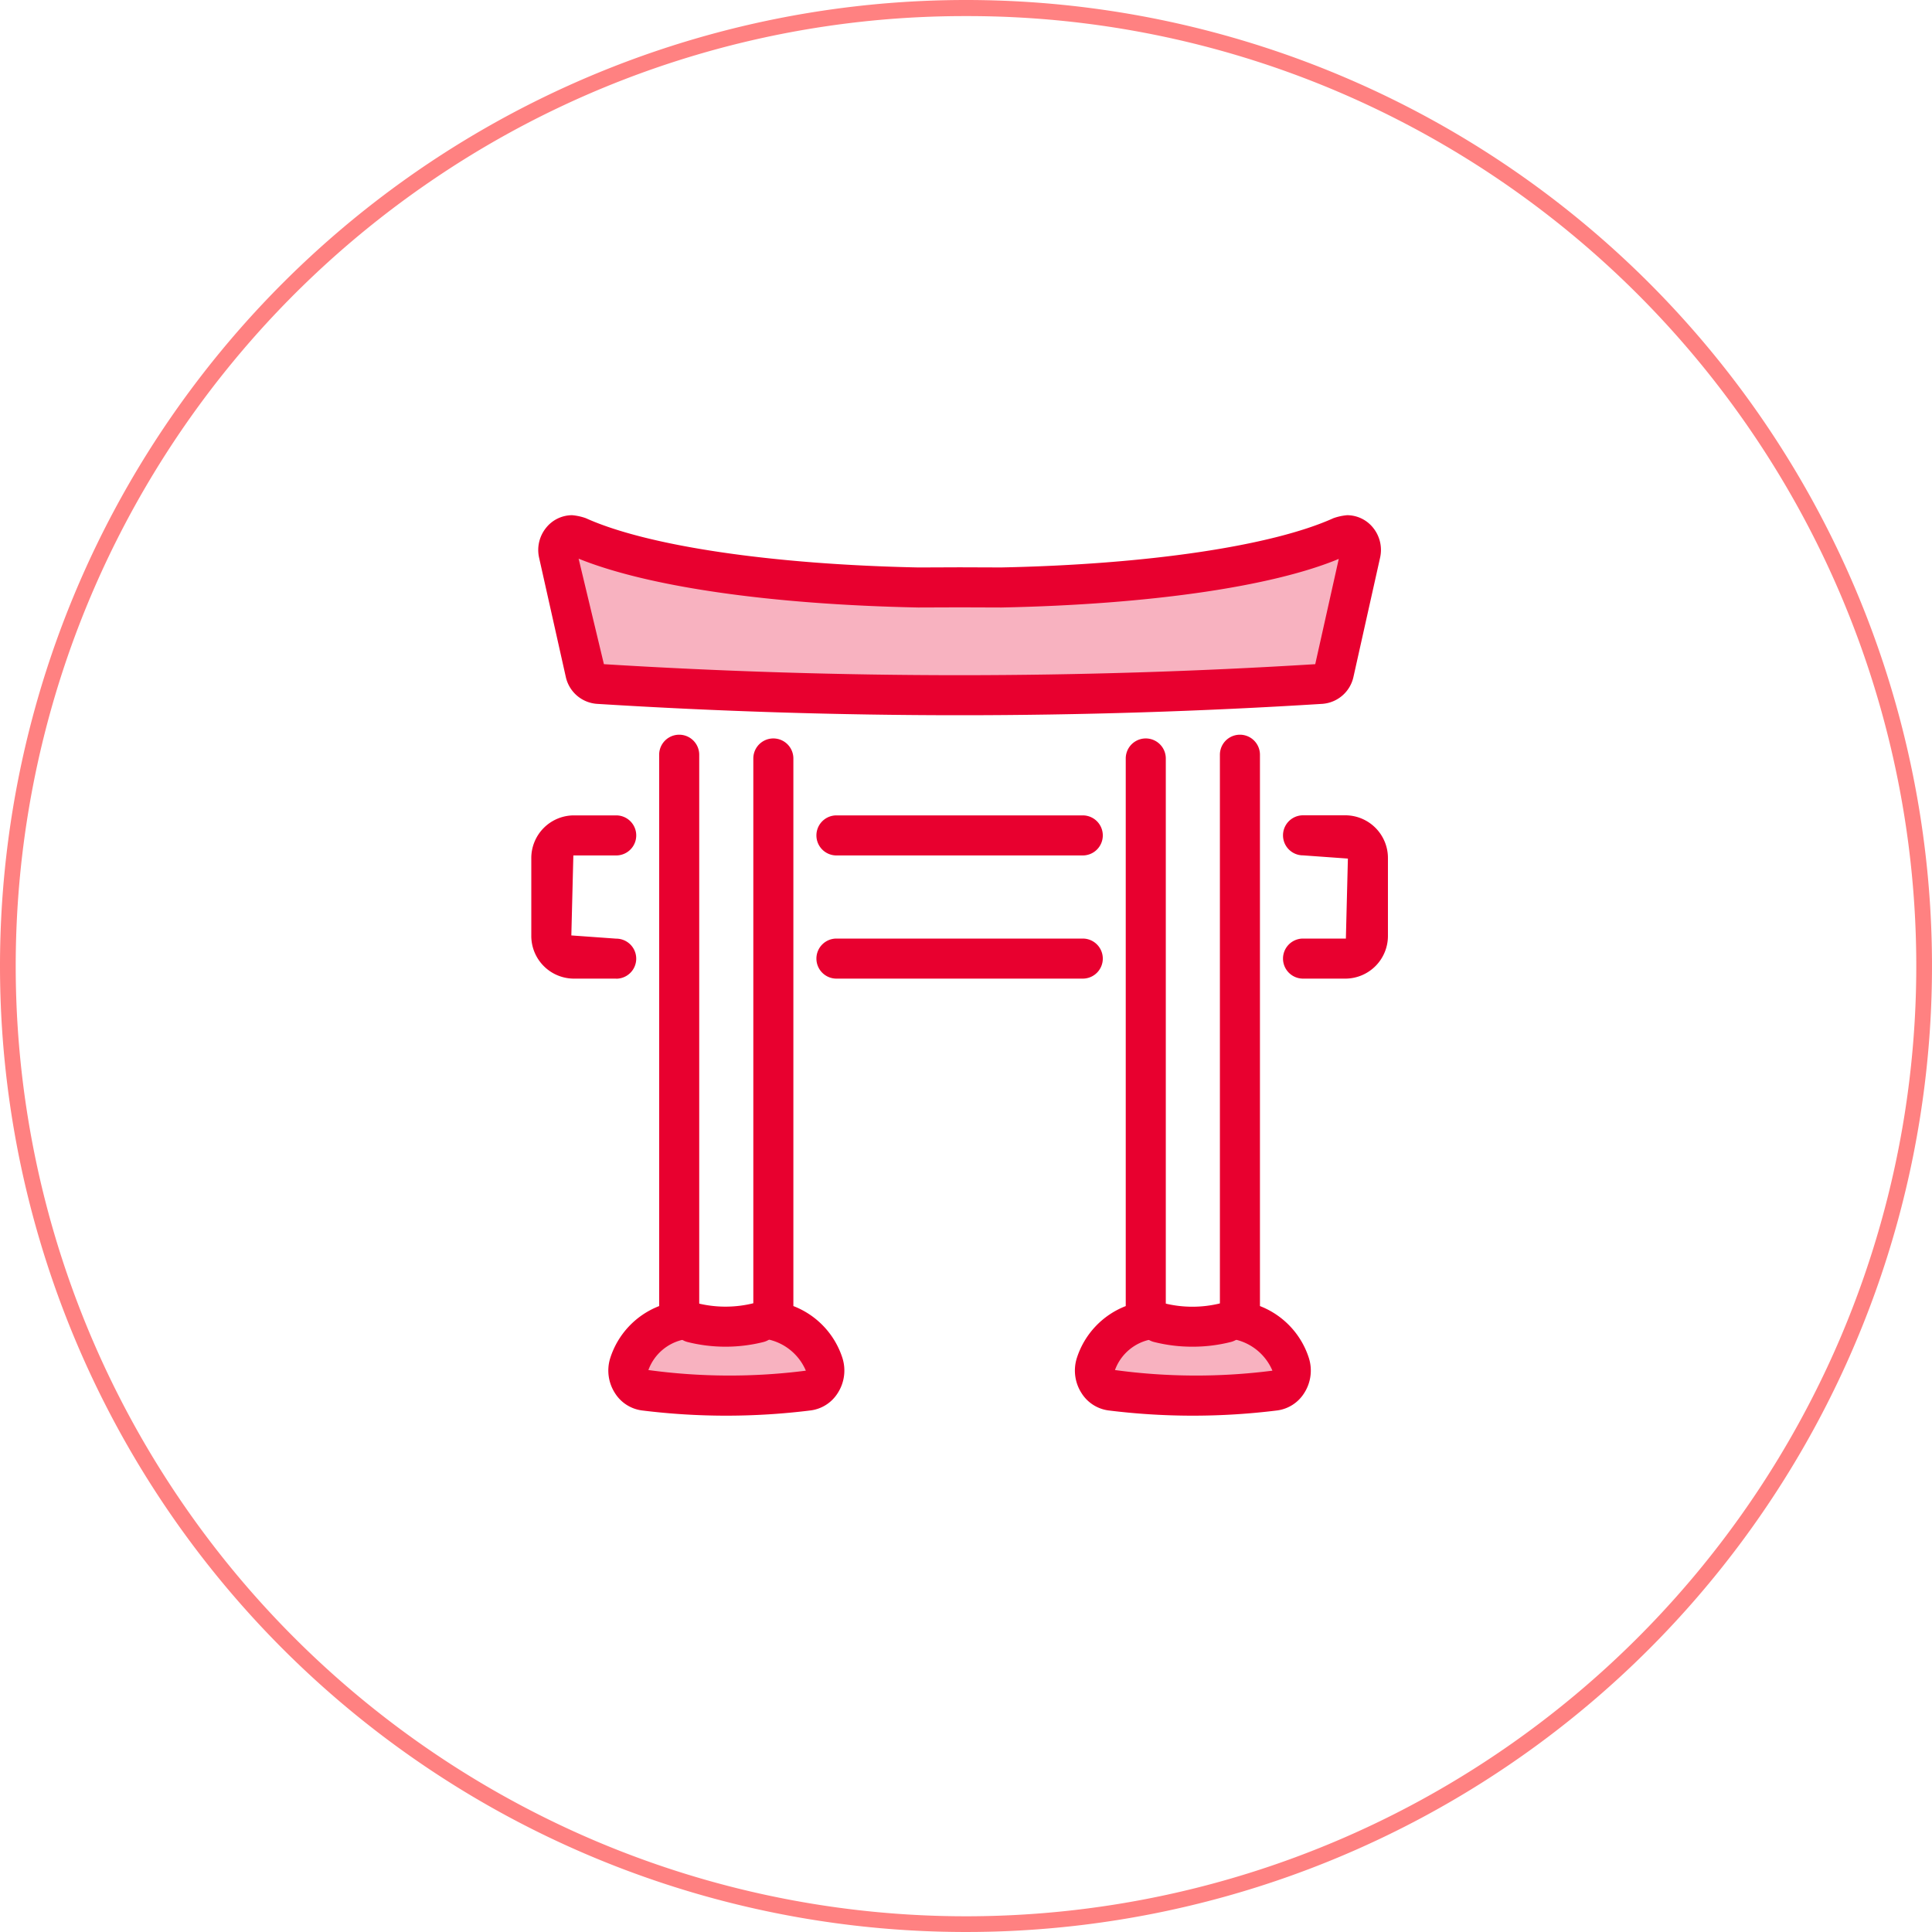 <svg xmlns="http://www.w3.org/2000/svg" width="120" height="120" viewBox="0 0 120 120">
  <g id="Group_23034" data-name="Group 23034" transform="translate(-587 -2708.999)">
    <path id="Ellipse_374" data-name="Ellipse 374" d="M60,1A58.72,58.72,0,0,0,27.013,11.076,59.175,59.175,0,0,0,5.636,37.035a58.921,58.921,0,0,0,5.44,55.952,59.175,59.175,0,0,0,25.959,21.377,58.921,58.921,0,0,0,55.952-5.44,59.175,59.175,0,0,0,21.377-25.959,58.921,58.921,0,0,0-5.44-55.952A59.175,59.175,0,0,0,82.965,5.636,58.63,58.63,0,0,0,60,1m0-1A60,60,0,1,1,0,60,60,60,0,0,1,60,0Z" transform="translate(587 2708.999)" fill="#ff8181"/>
    <g id="Group_60508" data-name="Group 60508" transform="translate(620 2740.999)">
      <g id="Group_22979" data-name="Group 22979" transform="translate(0)">
        <path id="Path_114506" data-name="Path 114506" d="M8083.354,942.494l2.879,3.739-1,.916-5.3.271h-5.089l-.941-1.187,1.4-2.4,1.368-.993Z" transform="translate(-8067.962 -892.699)" fill="#f8b2c0"/>
        <path id="Path_114507" data-name="Path 114507" d="M8083.354,942.494l2.879,3.739-1,.916-5.3.271h-5.089l-.941-1.187,1.4-2.4,1.368-.993Z" transform="translate(-8039.004 -892.699)" fill="#f8b2c0"/>
        <path id="Path_114505" data-name="Path 114505" d="M8069.719,893.8l6.009,1.408,6.859,1.383h22.857l9.406-1.383,4.155-1.408-1.661,9.154h-42.562l-3.595-.869a21.742,21.742,0,0,1-1.1-3.879A29.4,29.4,0,0,1,8069.719,893.8Z" transform="translate(-8067.962 -892.195)" fill="#f8b2c0"/>
        <path id="パス_113071" data-name="パス 113071" d="M24.419,120.689a9.684,9.684,0,0,1-2.37-.294,1.244,1.244,0,0,1,.609-2.412,7.212,7.212,0,0,0,3.522,0,1.244,1.244,0,0,1,.609,2.412A9.684,9.684,0,0,1,24.419,120.689Z" transform="translate(-12.357 -69.043)" fill="#e8002f"/>
        <path id="パス_113072" data-name="パス 113072" d="M94.372,120.689A9.687,9.687,0,0,1,92,120.4a1.244,1.244,0,1,1,.609-2.412,7.212,7.212,0,0,0,3.521,0,1.244,1.244,0,1,1,.609,2.412A9.68,9.68,0,0,1,94.372,120.689Z" transform="translate(-53.306 -69.043)" fill="#e8002f"/>
        <path id="パス_113073" data-name="パス 113073" d="M3.149,0A3.406,3.406,0,0,1,4,.185C7.833,1.916,15.562,3.061,24.672,3.246l2.546-.01,2.58.009C38.873,3.061,46.6,1.916,50.437.185A3.408,3.408,0,0,1,51.286,0a2.074,2.074,0,0,1,1.622.79,2.19,2.19,0,0,1,.424,1.857L51.68,10.041a2.136,2.136,0,0,1-1.925,1.676c-7.466.469-15.049.707-22.537.707s-15.065-.238-22.538-.707a2.135,2.135,0,0,1-1.924-1.676L1.1,2.648A2.19,2.19,0,0,1,1.527.79,2.074,2.074,0,0,1,3.149,0ZM24.655,5.733C15.477,5.547,7.864,4.447,3.553,2.7L5.124,9.253c7.328.454,14.76.684,22.093.684s14.769-.23,22.089-.684l1.461-6.538C46.617,4.44,38.987,5.547,29.814,5.733l-2.6-.009Z" transform="translate(-0.614 0)" fill="#e8002f"/>
        <path id="線_6" data-name="線 6" d="M13.545-.512h-15.3A1.244,1.244,0,0,1-3-1.756,1.244,1.244,0,0,1-1.756-3h15.3a1.244,1.244,0,0,1,1.244,1.244A1.244,1.244,0,0,1,13.545-.512Z" transform="translate(20.709 21.645)" fill="#e8002f"/>
        <path id="線_7" data-name="線 7" d="M13.545-.512h-15.3A1.244,1.244,0,0,1-3-1.756,1.244,1.244,0,0,1-1.756-3h15.3a1.244,1.244,0,0,1,1.244,1.244A1.244,1.244,0,0,1,13.545-.512Z" transform="translate(20.709 29.296)" fill="#e8002f"/>
        <path id="パス_113074" data-name="パス 113074" d="M116.515,55.108h-2.661a1.244,1.244,0,1,1,0-2.488h2.661l.125-4.968-2.786-.2a1.244,1.244,0,1,1,0-2.488h2.661a2.652,2.652,0,0,1,2.612,2.683v4.772A2.652,2.652,0,0,1,116.515,55.108Z" transform="translate(-65.92 -26.324)" fill="#e8002f"/>
        <path id="パス_113075" data-name="パス 113075" d="M5.274,55.109H2.612A2.652,2.652,0,0,1,0,52.426V47.653A2.652,2.652,0,0,1,2.612,44.97H5.274a1.244,1.244,0,0,1,0,2.488H2.612l-.125,4.968,2.786.2a1.244,1.244,0,0,1,0,2.488Z" transform="translate(0 -26.325)" fill="#e8002f"/>
        <path id="パス_113076" data-name="パス 113076" d="M18.867,75.179a42.376,42.376,0,0,1-5.251-.326,2.335,2.335,0,0,1-1.666-1.075,2.585,2.585,0,0,1-.294-2.176,5.141,5.141,0,0,1,3.039-3.231V34.127a1.244,1.244,0,1,1,2.488,0V69.245a1.244,1.244,0,0,1-.9,1.194,2.975,2.975,0,0,0-2.257,1.906,37.281,37.281,0,0,0,9.78.039,3.305,3.305,0,0,0-2.363-1.945,1.244,1.244,0,0,1-.9-1.194V34.359a1.244,1.244,0,1,1,2.488,0V68.371A5.142,5.142,0,0,1,26.079,71.6a2.584,2.584,0,0,1-.294,2.176,2.335,2.335,0,0,1-1.666,1.075A42.393,42.393,0,0,1,18.867,75.179Z" transform="translate(-6.753 -19.249)" fill="#e8002f"/>
        <path id="パス_113077" data-name="パス 113077" d="M88.764,75.179a42.378,42.378,0,0,1-5.251-.326,2.335,2.335,0,0,1-1.666-1.074,2.585,2.585,0,0,1-.294-2.176,5.142,5.142,0,0,1,3.039-3.231V34.359a1.244,1.244,0,1,1,2.488,0V69.245a1.244,1.244,0,0,1-.9,1.194,2.975,2.975,0,0,0-2.257,1.906,37.283,37.283,0,0,0,9.78.039,3.306,3.306,0,0,0-2.363-1.945,1.244,1.244,0,0,1-.9-1.194V34.127a1.244,1.244,0,1,1,2.488,0V68.371a5.144,5.144,0,0,1,3.04,3.231,2.585,2.585,0,0,1-.294,2.176,2.335,2.335,0,0,1-1.666,1.075A42.4,42.4,0,0,1,88.764,75.179Z" transform="translate(-47.67 -19.249)" fill="#e8002f"/>
      </g>
    </g>
  </g>
</svg>
